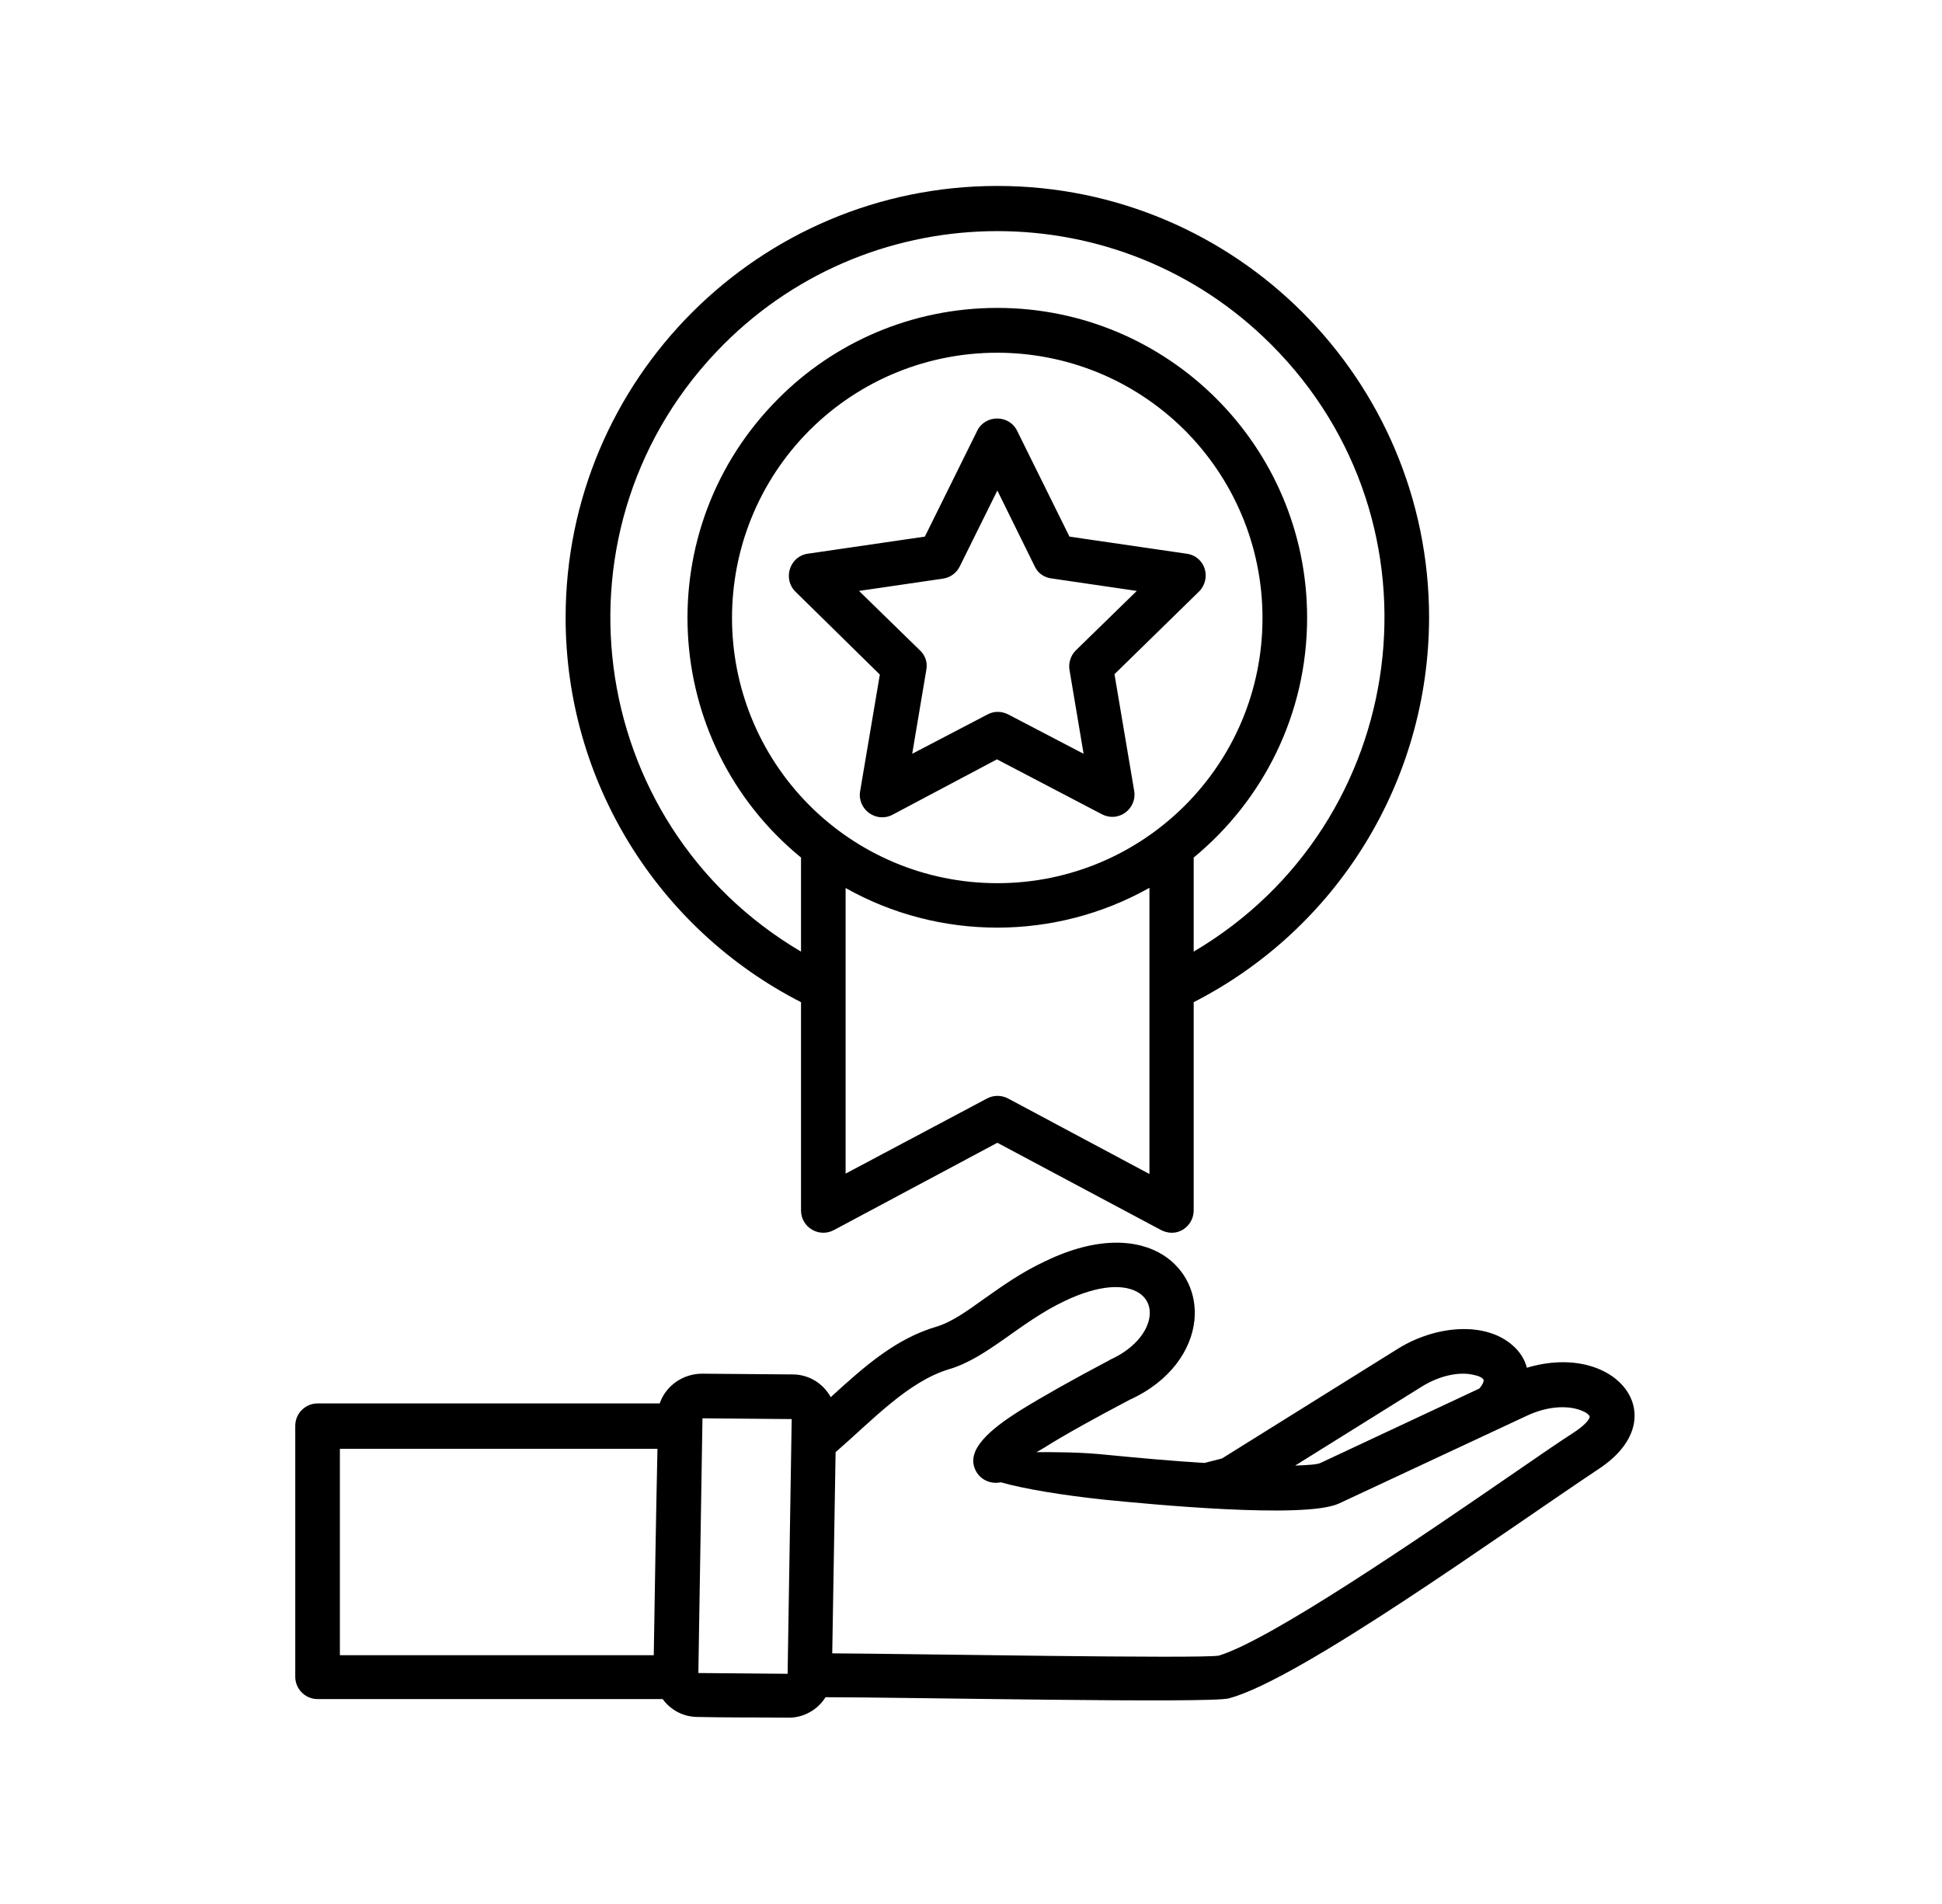 <svg width="51" height="50" viewBox="0 0 51 50" fill="none" xmlns="http://www.w3.org/2000/svg">
<path d="M26.709 11.309L28.086 14.092L31.163 14.541C31.661 14.609 31.836 15.215 31.465 15.557L29.268 17.705L29.786 20.771C29.864 21.23 29.375 21.631 28.907 21.367L26.182 19.941L23.438 21.396C23.008 21.621 22.51 21.25 22.588 20.781L23.106 17.715L20.889 15.537C20.547 15.195 20.743 14.609 21.211 14.541L24.288 14.092L25.665 11.309C25.879 10.879 26.504 10.889 26.709 11.309ZM27.178 14.883L26.192 12.881L25.215 14.854C25.137 15.029 24.971 15.166 24.766 15.195L22.559 15.518L24.141 17.061C24.288 17.188 24.366 17.383 24.327 17.588L23.956 19.795L25.938 18.76C26.104 18.672 26.299 18.672 26.475 18.76L28.457 19.795L28.086 17.588C28.057 17.412 28.116 17.217 28.252 17.08L29.854 15.518L27.647 15.195C27.442 15.176 27.266 15.068 27.178 14.883ZM26.192 8.086C30.684 8.086 34.327 11.729 34.327 16.221C34.327 18.74 33.184 21.006 31.348 22.52V24.99C37.061 21.621 38.096 13.75 33.379 9.043C29.415 5.078 22.969 5.078 19.004 9.043C14.297 13.76 15.323 21.621 21.036 24.99V22.52C17.315 19.473 17.032 13.877 20.44 10.469C21.905 8.994 23.946 8.086 26.192 8.086ZM30.176 23.32C27.706 24.707 24.669 24.707 22.207 23.32V30.82L25.919 28.848C26.084 28.76 26.29 28.75 26.475 28.848L30.186 30.83V23.32H30.176ZM31.114 11.299C28.389 8.584 23.985 8.584 21.26 11.299C18.545 14.023 18.545 18.428 21.26 21.152C22.52 22.412 24.268 23.193 26.192 23.193C30.02 23.193 33.155 20.098 33.155 16.23C33.155 14.307 32.373 12.559 31.114 11.299ZM31.348 26.318V31.787C31.348 32.207 30.899 32.549 30.44 32.275L26.192 30.01L21.895 32.305C21.504 32.51 21.036 32.227 21.036 31.787V26.318C17.276 24.395 14.854 20.518 14.854 16.221C14.854 9.961 19.932 4.883 26.192 4.883C32.452 4.883 37.53 9.961 37.53 16.221C37.52 20.527 35.108 24.395 31.348 26.318ZM18.438 36.074C19.239 36.084 20.04 36.084 20.84 36.094C21.26 36.103 21.622 36.338 21.817 36.69C22.725 35.859 23.536 35.147 24.61 34.834C24.991 34.717 25.391 34.434 25.84 34.111C26.299 33.789 26.807 33.418 27.461 33.115C28.819 32.461 29.883 32.539 30.547 32.959C31.133 33.33 31.436 33.975 31.368 34.668C31.29 35.44 30.743 36.27 29.669 36.758C28.78 37.227 27.979 37.666 27.422 38.018C27.344 38.066 27.276 38.105 27.217 38.135C27.657 38.135 28.34 38.125 29.151 38.213C29.952 38.291 30.821 38.369 31.631 38.418L32.09 38.301L36.709 35.42C37.696 34.805 39.014 34.688 39.737 35.342C39.913 35.498 40.04 35.693 40.098 35.918C42.452 35.215 44.014 37.227 42.002 38.564C39.336 40.342 34.151 44.092 32.276 44.6C31.778 44.736 23.721 44.57 21.68 44.57C21.475 44.902 21.094 45.117 20.694 45.107C19.893 45.098 19.092 45.107 18.291 45.088C17.93 45.078 17.608 44.902 17.403 44.619H8.34C8.018 44.619 7.754 44.355 7.754 44.033V37.441C7.754 37.119 8.018 36.855 8.34 36.855H17.325C17.481 36.397 17.93 36.074 18.438 36.074ZM21.944 38.135C21.915 39.893 21.885 41.65 21.856 43.418C23.829 43.428 31.563 43.565 32.012 43.477C33.379 43.057 37.266 40.4 39.776 38.672C40.401 38.242 40.938 37.871 41.348 37.607C41.602 37.441 41.788 37.246 41.739 37.178C41.709 37.139 41.651 37.09 41.573 37.06C41.231 36.904 40.684 36.904 40.098 37.178L35.166 39.482C34.268 39.902 30.108 39.492 29.024 39.385C27.911 39.268 26.905 39.102 26.28 38.926C26.016 38.984 25.733 38.857 25.616 38.603C25.362 38.076 25.997 37.539 26.788 37.041C27.403 36.66 28.223 36.201 29.112 35.732C29.131 35.723 29.141 35.713 29.161 35.703C30.196 35.234 30.469 34.316 29.913 33.955C29.551 33.721 28.887 33.721 27.95 34.17C26.778 34.727 25.928 35.664 24.922 35.957C23.848 36.279 22.901 37.305 21.944 38.135ZM17.169 43.467C17.198 41.66 17.227 39.853 17.266 38.047H8.926V43.467H17.169ZM20.791 37.266L18.448 37.246L18.34 43.935L20.684 43.955L20.791 37.266ZM34.014 38.486C34.356 38.477 34.6 38.457 34.678 38.418L38.848 36.465C38.848 36.465 39.014 36.279 38.946 36.211C38.897 36.162 38.829 36.133 38.731 36.113C38.379 36.016 37.852 36.094 37.334 36.416L34.014 38.486Z" fill="black"/>
</svg>
